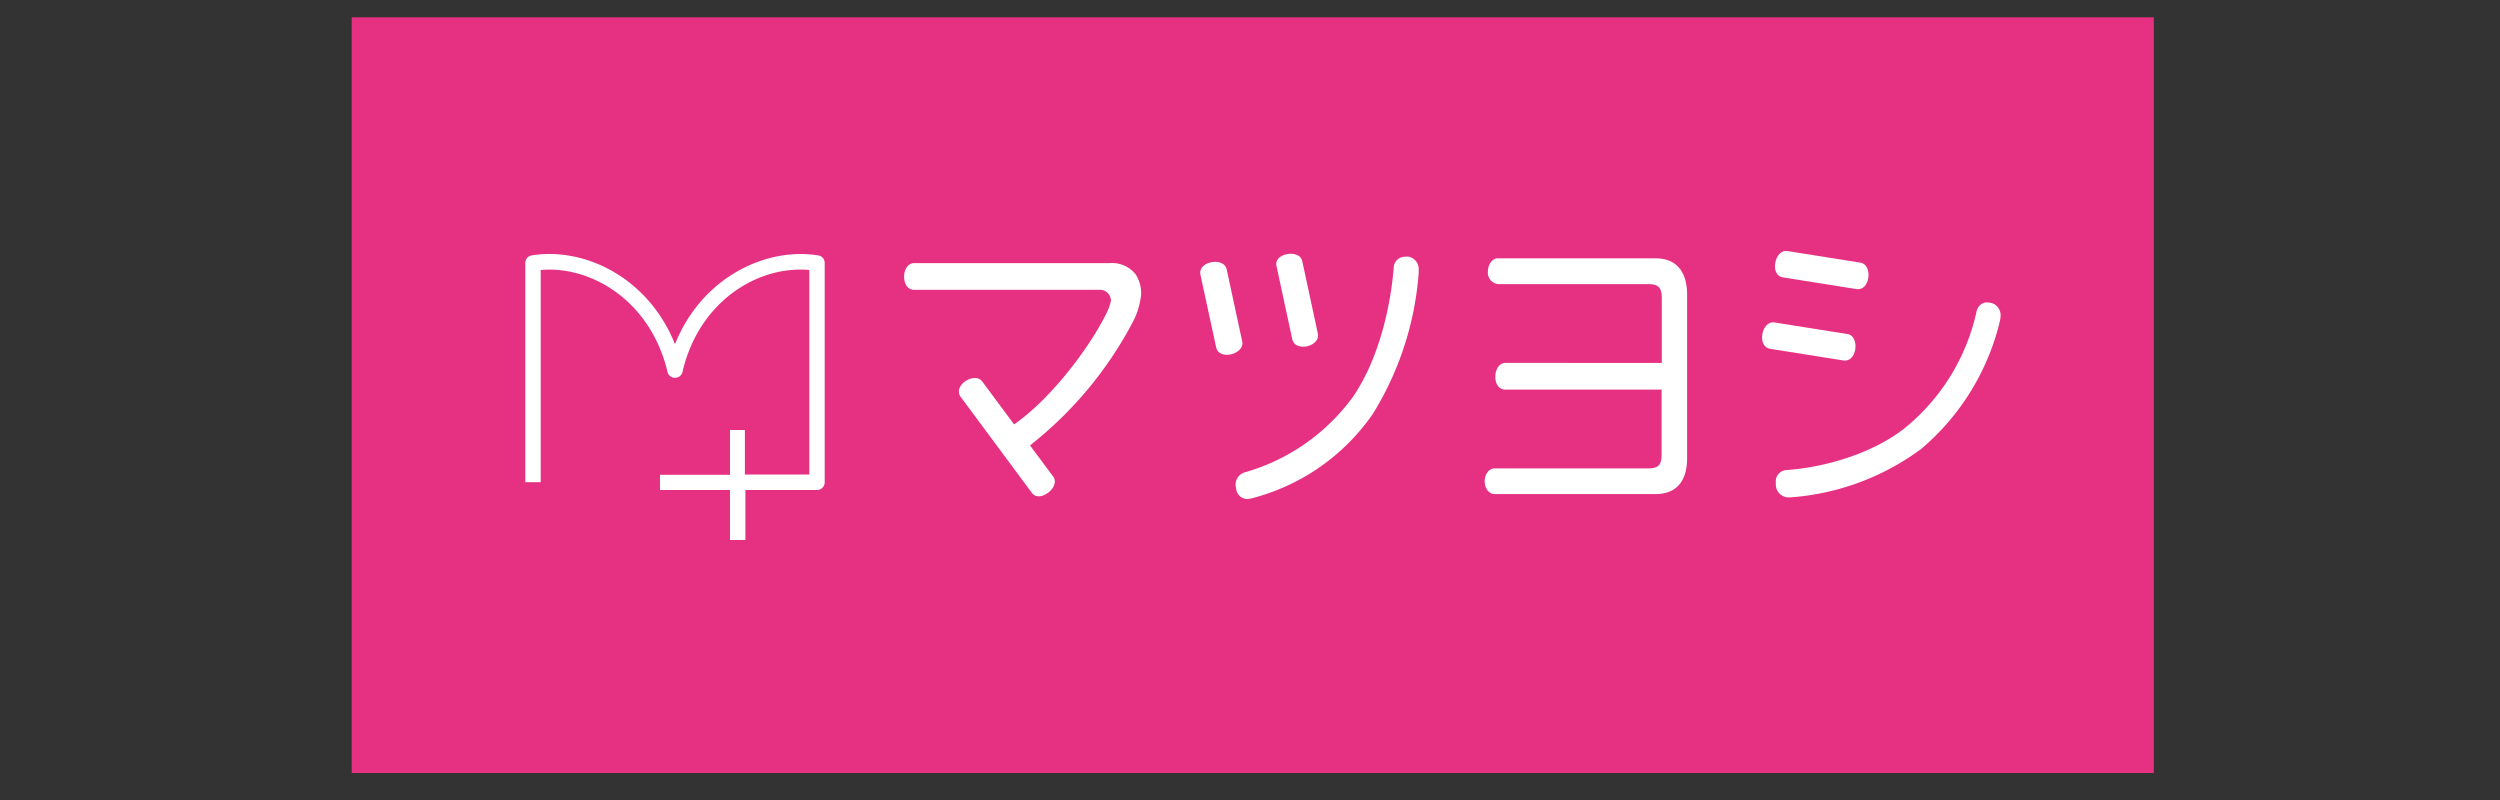 <svg id="レイヤー_1" data-name="レイヤー 1" xmlns="http://www.w3.org/2000/svg" viewBox="0 0 250 80"><rect x="0" y="0" width="250" height="80" fill="#333333" stroke="none"/><rect x="35.17" y="1.73" width="180.21" height="75.57" style="fill:#e63082"/><path d="M124.23,34.19l-1.57-7.29c-.13-.57-.82-.83-1.56-.67s-1.18.64-1.06,1.23l1.58,7.29c.12.6.76.84,1.46.69S124.35,34.75,124.23,34.19Z" style="fill:#fff"/><path d="M131.79,33.38l-1.57-7.29c-.12-.57-.82-.83-1.56-.67s-1.18.64-1,1.23l1.57,7.29c.13.59.76.84,1.47.69S131.92,33.94,131.79,33.38Z" style="fill:#fff"/><path d="M140.88,25.67a1.19,1.19,0,0,0-.32,0,1.13,1.13,0,0,0-1.19,1.16c-.43,4.9-1.85,9.62-4.08,12.86a20.22,20.22,0,0,1-10.73,7.52,1.28,1.28,0,0,0-1,1.25,2.43,2.43,0,0,0,.06.44,1.12,1.12,0,0,0,1.12,1,2.24,2.24,0,0,0,.44-.07,21.13,21.13,0,0,0,12.09-8.42,31.17,31.17,0,0,0,4.6-14.12V27A1.27,1.27,0,0,0,140.88,25.67Z" style="fill:#fff"/><path d="M184.78,33.41l-7.37-1.17c-.57-.09-1.07.47-1.18,1.21s.17,1.33.77,1.43l7.36,1.17c.6.09,1.06-.41,1.17-1.12S185.35,33.5,184.78,33.41Z" style="fill:#fff"/><path d="M186.07,26.27l-7.36-1.17c-.57-.09-1.07.47-1.19,1.21s.17,1.34.77,1.43l7.37,1.17c.6.1,1.06-.4,1.17-1.12S186.65,26.36,186.07,26.27Z" style="fill:#fff"/><path d="M199.18,30.31a3,3,0,0,0-.46-.07c-.58,0-1,.41-1.1,1.07a20.76,20.76,0,0,1-6.89,11.29c-3,2.52-7.81,4.09-12,4.4a1.14,1.14,0,0,0-1.15,1.23v.22a1.29,1.29,0,0,0,1.33,1.29H179a25,25,0,0,0,13.11-4.84A24.09,24.09,0,0,0,200,32.07a3.34,3.34,0,0,0,.06-.51A1.26,1.26,0,0,0,199.18,30.31Z" style="fill:#fff"/><path d="M165.53,25.83H149.79c-.58,0-1,.63-1,1.32a1.15,1.15,0,0,0,1,1.26h15c1.1,0,1.39.38,1.39,1.45v6.43H150.53c-.58,0-1,.63-1,1.38s.38,1.29,1,1.29h15.63v6.46c0,1.07-.29,1.42-1.39,1.42h-15.3c-.58,0-1,.59-1,1.28s.4,1.29,1,1.29h16.06c2.08,0,3.18-1.25,3.18-3.61V29.48C168.71,27.12,167.61,25.83,165.53,25.83Z" style="fill:#fff"/><path d="M113.57,27.44A3,3,0,0,0,111,26.31H91.41c-.58,0-1,.6-1,1.35s.37,1.32,1,1.32H110a1.09,1.09,0,0,1,1.09,1.11,5,5,0,0,1-.45,1.25c-1.74,3.53-5.63,8.61-9.23,11.1l-3.2-4.31c-.34-.46-1.09-.41-1.69,0s-.82,1.07-.45,1.56l7.11,9.59c.36.49,1,.45,1.62,0s.87-1.15.53-1.61L103,44.54a38.45,38.45,0,0,0,10.34-12.45,7.67,7.67,0,0,0,.77-2.6A3.49,3.49,0,0,0,113.57,27.44Z" style="fill:#fff"/><path d="M81.82,25.54c-5.29-.85-11.68,2.25-14.32,8.88-2.65-6.63-9-9.74-14.33-8.88a.76.76,0,0,0-.64.76V48.22h1.54V27c5.07-.45,11,3.1,12.68,10.19a.77.77,0,0,0,1.5,0C69.9,30.08,75.85,26.53,80.93,27V47.45H74.49V43H73v4.48h-7V49h7v5h1.54V49H81.7a.77.77,0,0,0,.77-.77V26.3A.76.76,0,0,0,81.82,25.54Z" style="fill:#fff"/></svg>